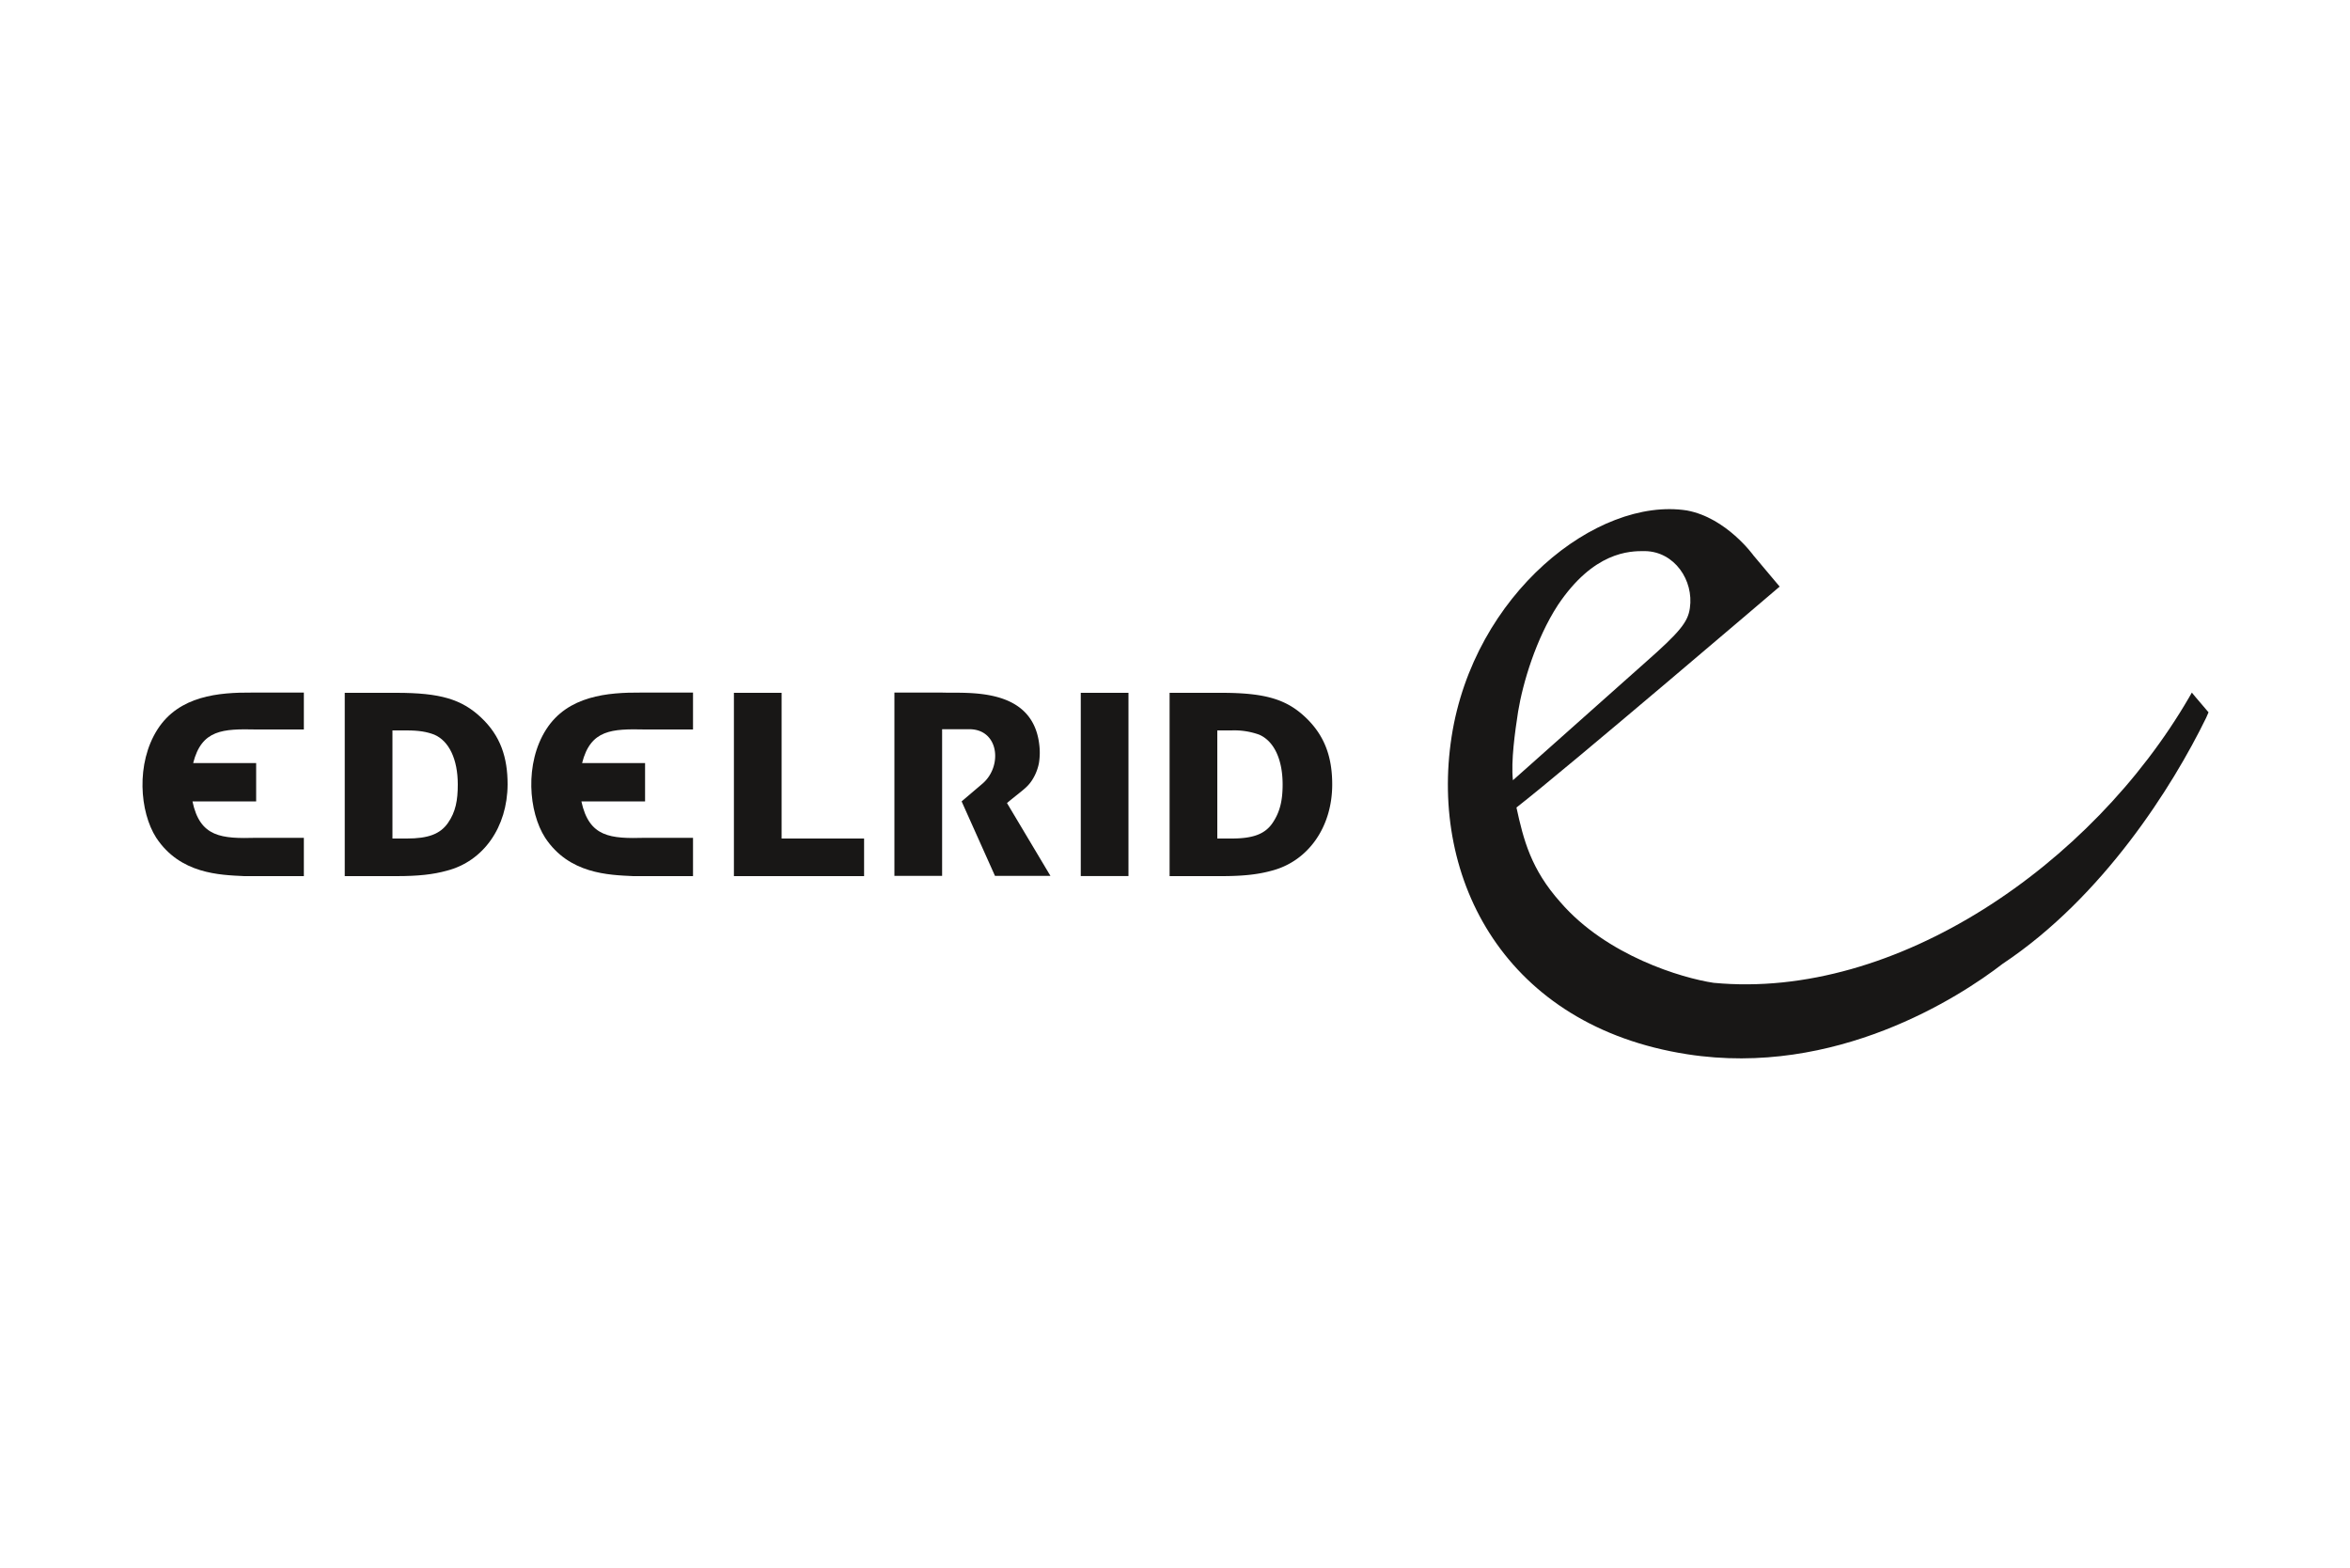 <svg xmlns="http://www.w3.org/2000/svg" viewBox="0 0 1000 667"><title>Artboard 1 copy 45</title><g id="Rahmen"><rect width="1000" height="667" style="fill:none"/></g><g id="Logos"><path d="M757.3,249.6s-91,77.7-112,94c3,13.8,6.2,26.3,18.7,40.3,19.7,22.8,51.8,32.3,65.2,34.3,77.6,7.4,160.9-50.2,202.3-121.4l1.2-2.1c1.9,2.4,4.2,4.9,7.1,8.4l-1,2.3c-14.3,29.3-43.9,76.3-86.6,104.7C833.7,424.4,781,458.4,718,448.6c-77.3-12-109.7-74.3-100.3-135.1s61.9-102.2,100.1-96.3c16.9,3.1,28.4,19.2,28.4,19.2l11.1,13.2M700,282c15-13.2,18.3-17.4,19.1-23.3,1.7-11.7-6.5-24-19.1-24.2-6.7-.1-21.9.3-37.1,23-9.3,14.3-14.9,33.1-16.9,45.3-1.3,8.4-3.1,21.1-2.2,29.2Z" style="fill:#181716"/><path d="M146.7,294.8h22c18.6,0,27.7,2.7,36,10.5s11.3,17,11.3,28.5c-.1,18.2-10.3,32.7-25.9,36.7-5.8,1.6-12.1,2.3-21.4,2.3h-22v-78m20.3,62h6.1c9.1,0,14.2-1.9,17.5-6.6s4.2-9.7,4.2-16.4c0-10.7-3.7-18.5-10-21.2-3.1-1.2-6.5-1.8-11.7-1.8H167Z" style="fill:#181716"/><polygon points="312.3 294.8 332.6 294.8 332.6 356.8 367.7 356.8 367.7 372.8 312.3 372.8 312.3 294.8" style="fill:#181716"/><rect x="459.9" y="294.8" width="20.3" height="77.97" style="fill:#181716"/><path d="M497.7,294.8h22c18.6,0,27.7,2.7,35.9,10.5s11.3,17,11.3,28.5c0,18.2-10.3,32.7-25.8,36.7-5.8,1.6-12.2,2.3-21.4,2.3h-22v-78m20.3,62h6.1c9.1,0,14.2-1.9,17.4-6.6s4.3-9.7,4.3-16.4c0-10.7-3.7-18.5-10-21.2a31.2,31.2,0,0,0-11.7-1.8H518Z" style="fill:#181716"/><path d="M400.9,372.7H380.6v-78h20.3c10.3.4,38.2-2.7,41.3,21.8a27.8,27.8,0,0,1-.1,8.2,20.7,20.7,0,0,1-1.8,5.3c-2.5,4.9-4.5,5.6-11.8,11.7l18.5,31H423.4l-14.2-31.7,8.7-7.4c9-7.5,7.2-23.8-6-23.3h-11Z" style="fill:#181716"/><path d="M294.9,294.7H272.8c-14.2-.1-31.2,1.3-40.4,15.7s-7.5,35.1-.4,46.1c10.2,15.4,27,15.8,37.5,16.3h25.4V356.5H274.5c-14.7.4-23.8-.2-27.1-15.5h27.1V324.7H247.7c3.6-14.3,12.7-14.6,26.8-14.3h20.4Z" style="fill:#181716"/><path d="M129.3,294.7h-22c-14.2-.1-31.1,1.3-40.3,15.7s-7.6,35.1-.5,46.1c10.2,15.4,27,15.8,37.5,16.3h25.3V356.5H109c-14.7.4-23.9-.2-27.1-15.5H109V324.7H82.2c3.6-14.3,12.7-14.6,26.8-14.3h20.3Z" style="fill:#181716"/></g></svg>